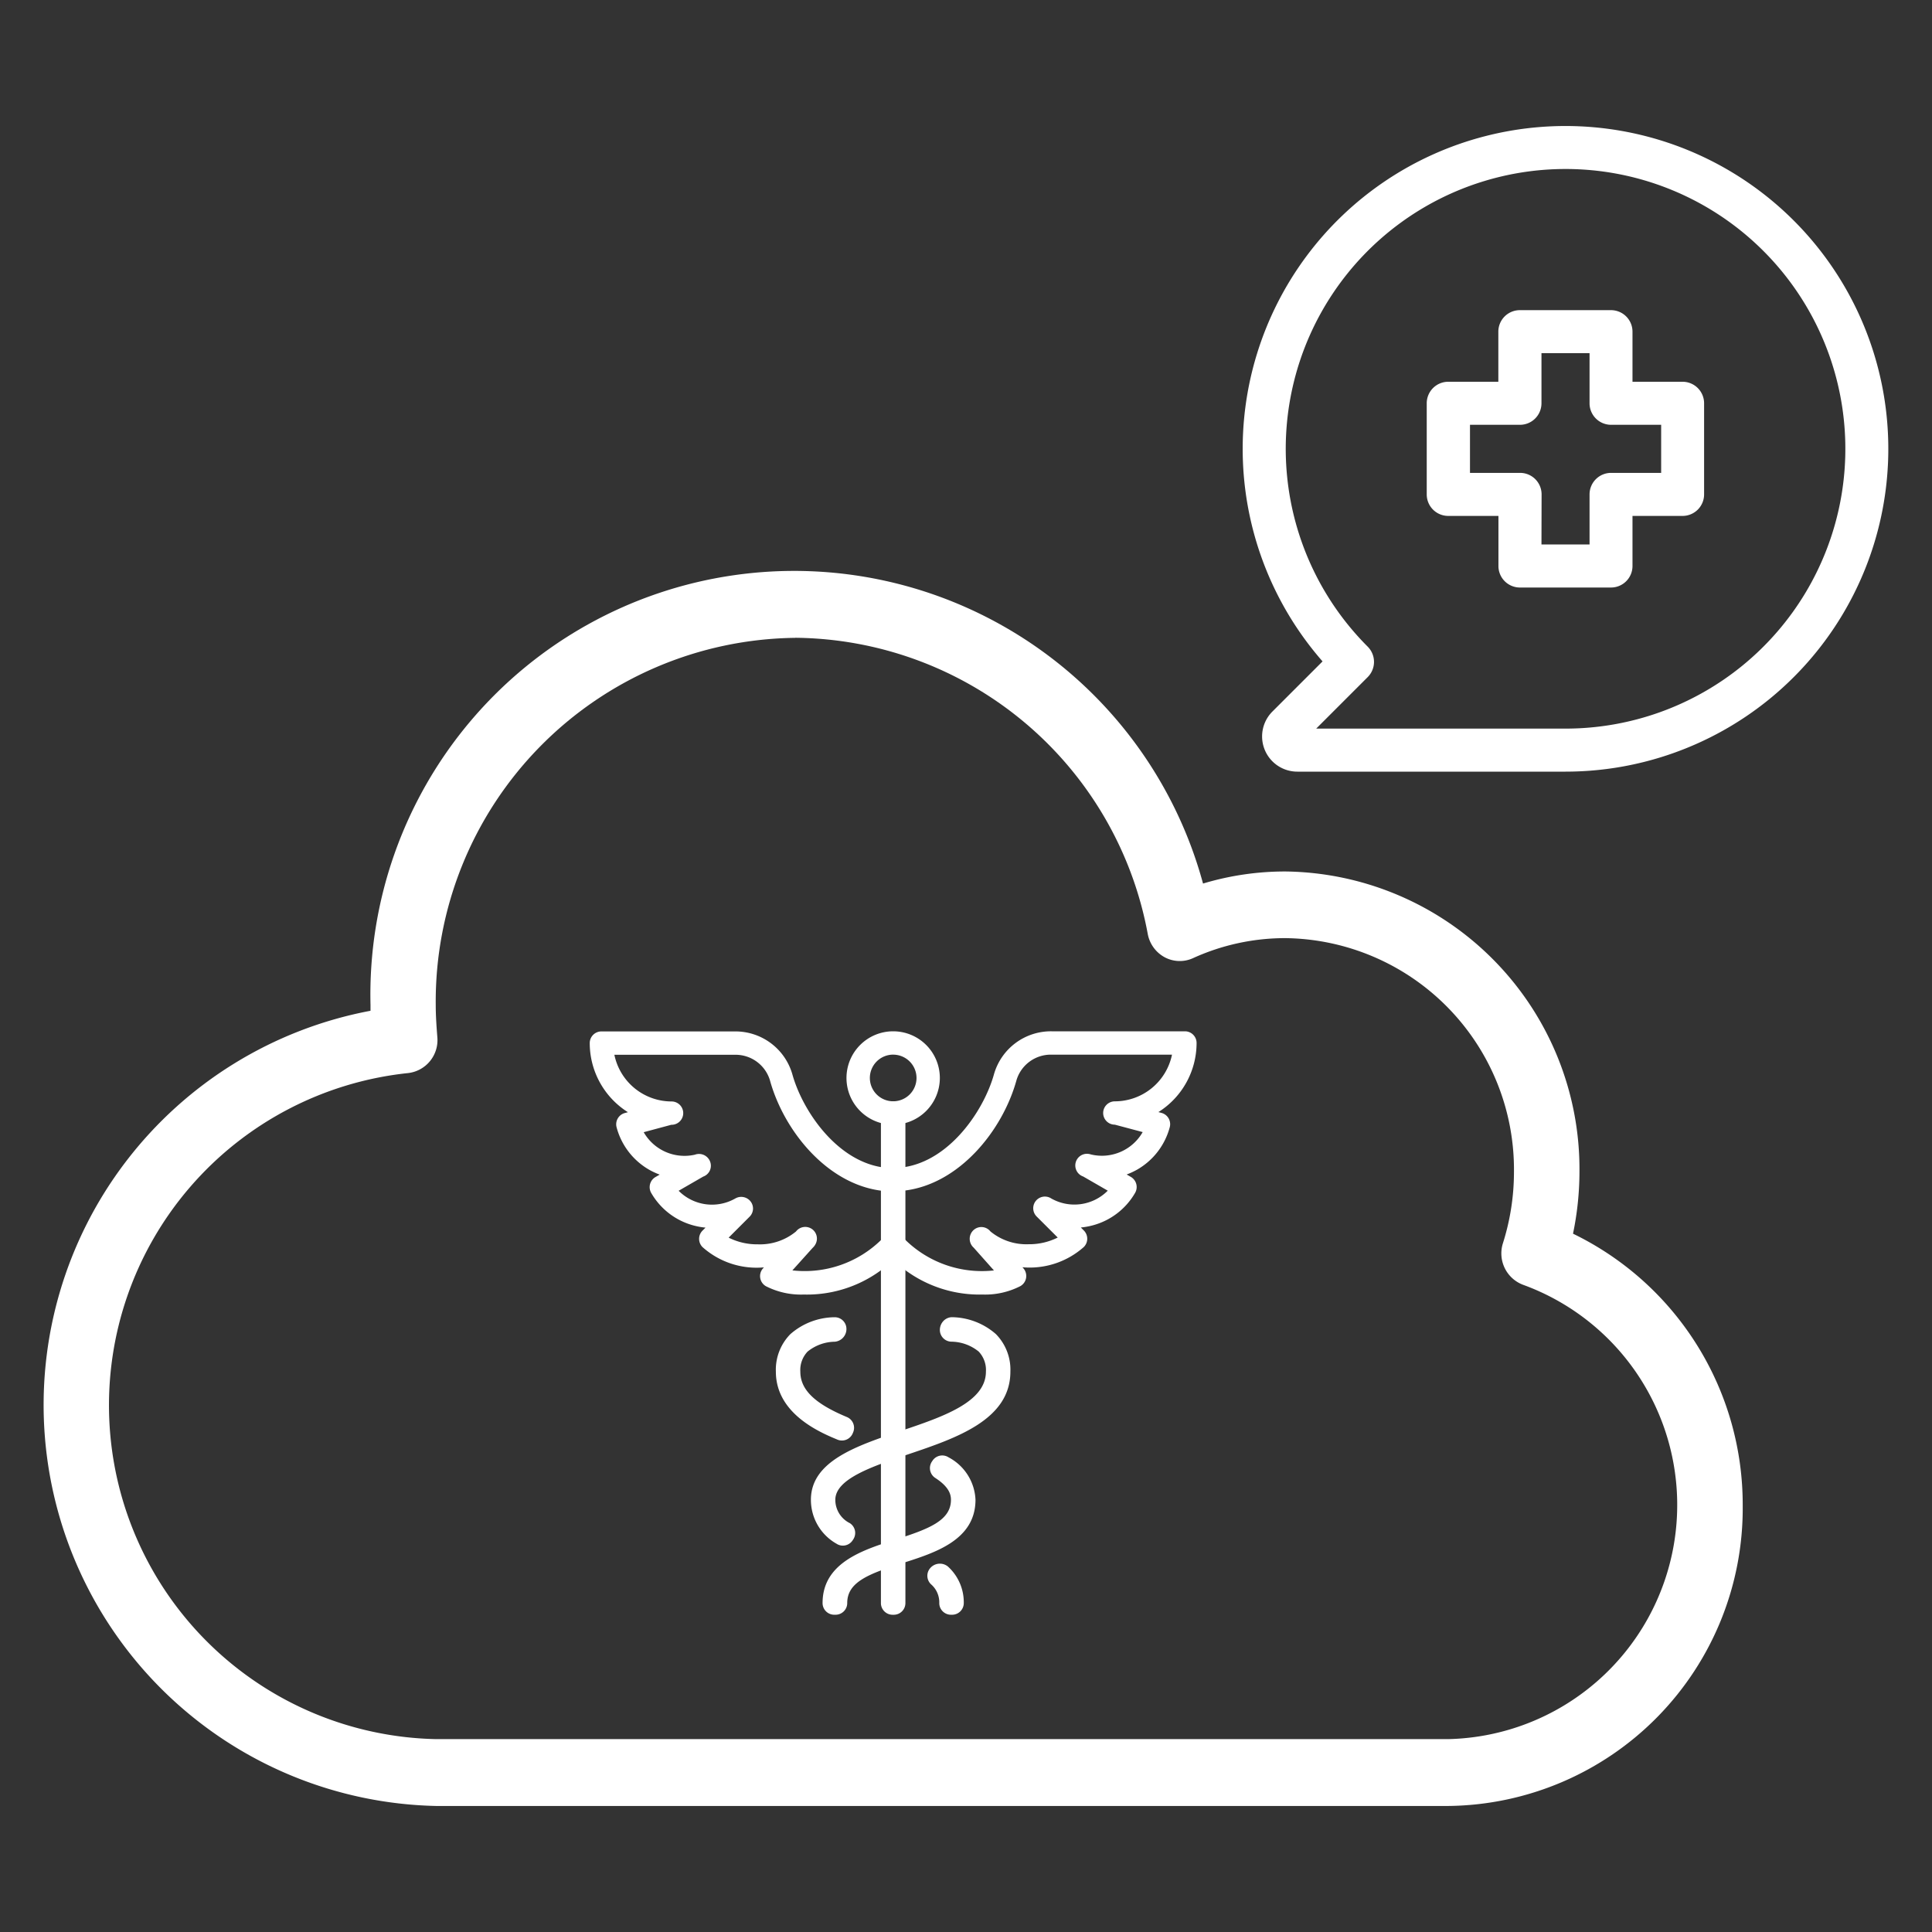 <?xml version="1.0" encoding="utf-8"?>
<svg height="80" viewBox="0 0 80 80" width="80" xmlns="http://www.w3.org/2000/svg"><rect x="0" y="0" width="80" height="80" fill="#333333" stroke="none"/><g fill="#fff"><path d="m263.378 545.846a1.933 1.933 0 1 1 1.933-1.933 1.935 1.935 0 0 1 -1.933 1.933zm0-2.9a.966.966 0 1 0 .967.966.967.967 0 0 0 -.967-.965z" transform="translate(-226.394 -499.276)"/><path d="m267.258 552.88a5.171 5.171 0 0 1 -4.105-1.865.481.481 0 0 1 -.08-.266v-2.626a.483.483 0 0 1 .483-.483c2.14 0 3.73-2.278 4.177-3.894a2.452 2.452 0 0 1 2.38-1.766h5.523a.483.483 0 0 1 .483.483 3.384 3.384 0 0 1 -1.581 2.862l.128.034a.483.483 0 0 1 .342.592 2.875 2.875 0 0 1 -1.353 1.758 2.974 2.974 0 0 1 -.431.2l.173.1a.485.485 0 0 1 .177.66 2.88 2.88 0 0 1 -1.762 1.348 2.943 2.943 0 0 1 -.486.087l.124.124a.483.483 0 0 1 0 .683 3.373 3.373 0 0 1 -2.542.839l.036.04a.484.484 0 0 1 -.119.74 3.192 3.192 0 0 1 -1.567.35zm-3.22-2.285a4.533 4.533 0 0 0 3.69 1.287l-.838-.942-.024-.023a.49.49 0 0 1 .072-.749.479.479 0 0 1 .626.077l.021.024a2.344 2.344 0 0 0 1.572.528 2.633 2.633 0 0 0 1.212-.277l-.871-.87a.483.483 0 0 1 .608-.745 1.946 1.946 0 0 0 2.335-.326l-1.018-.587a.483.483 0 0 1 .209-.937.626.626 0 0 1 .119.026 1.945 1.945 0 0 0 2.136-.928l-1.153-.307a.483.483 0 1 1 0-.966 2.42 2.42 0 0 0 2.367-1.933h-4.991a1.484 1.484 0 0 0 -1.447 1.053c-.575 2.085-2.359 4.293-4.625 4.574z" transform="translate(-226.571 -499.276)"/><path d="m258.376 552.88a3.19 3.19 0 0 1 -1.566-.345.482.482 0 0 1 -.119-.74l.036-.04a3.36 3.36 0 0 1 -2.542-.839.483.483 0 0 1 0-.683l.124-.124a2.97 2.97 0 0 1 -.487-.087 2.878 2.878 0 0 1 -1.761-1.348.483.483 0 0 1 .177-.66l.173-.1a2.938 2.938 0 0 1 -.432-.2 2.877 2.877 0 0 1 -1.352-1.758.483.483 0 0 1 .341-.592l.128-.034a3.384 3.384 0 0 1 -1.581-2.862.483.483 0 0 1 .483-.483h5.524a2.452 2.452 0 0 1 2.38 1.766c.446 1.617 2.036 3.894 4.176 3.894a.482.482 0 0 1 .483.483v2.626a.488.488 0 0 1 -.079.266 5.172 5.172 0 0 1 -4.106 1.86zm-.47-1a4.53 4.53 0 0 0 3.694-1.28v-2.018c-2.266-.281-4.049-2.489-4.624-4.574a1.485 1.485 0 0 0 -1.449-1.056h-4.992a2.42 2.42 0 0 0 2.368 1.933.483.483 0 1 1 0 .966h-.011l-1.143.307a1.947 1.947 0 0 0 2.117.932.48.48 0 0 1 .117-.028.49.49 0 0 1 .538.39.476.476 0 0 1 -.307.544l-1.018.587a1.946 1.946 0 0 0 2.345.32.491.491 0 0 1 .632.12.476.476 0 0 1 -.036.631l-.87.87a2.63 2.63 0 0 0 1.212.277 2.347 2.347 0 0 0 1.572-.528l.021-.024a.483.483 0 0 1 .8.528.556.556 0 0 1 -.1.144l-.024.023z" transform="translate(-225.095 -499.276)"/><path d="m266.227 568.833h-.048a.484.484 0 0 1 -.483-.484.986.986 0 0 0 -.34-.776.484.484 0 0 1 -.021-.686.527.527 0 0 1 .713-.056 2 2 0 0 1 .663 1.518.484.484 0 0 1 -.484.484z" transform="translate(-226.803 -501.97)"/><path d="m261.115 564.724a.475.475 0 0 1 -.26-.077 2.086 2.086 0 0 1 -1.063-1.821c0-1.6 1.887-2.231 3.712-2.847 1.739-.585 3.535-1.191 3.535-2.46a1.109 1.109 0 0 0 -.3-.831 1.826 1.826 0 0 0 -1.122-.409.486.486 0 0 1 -.485-.473.541.541 0 0 1 .137-.373.508.508 0 0 1 .345-.168 2.815 2.815 0 0 1 1.838.7 2.1 2.1 0 0 1 .6 1.553c0 2-2.245 2.754-4.225 3.423-1.487.5-3.024 1.018-3.024 1.885a1.076 1.076 0 0 0 .6.967.482.482 0 0 1 .144.67l-.027.041a.482.482 0 0 1 -.405.22z" transform="translate(-226.214 -500.723)"/><path d="m260.865 568.286h-.048a.483.483 0 0 1 -.483-.484c0-1.672 1.673-2.2 3.016-2.627 1.388-.44 2.3-.793 2.3-1.649 0-.208-.067-.529-.65-.905a.485.485 0 0 1 -.143-.67l.027-.04a.482.482 0 0 1 .667-.143 2.085 2.085 0 0 1 1.115 1.758c0 1.662-1.666 2.19-3 2.615-1.438.455-2.311.795-2.311 1.66a.483.483 0 0 1 -.49.485z" transform="translate(-226.273 -501.423)"/><path d="m260.9 560.372a.472.472 0 0 1 -.186-.037c-.7-.29-2.55-1.064-2.55-2.815a2.1 2.1 0 0 1 .6-1.553 2.813 2.813 0 0 1 1.837-.7.484.484 0 0 1 .485.493.528.528 0 0 1 -.484.521 1.827 1.827 0 0 0 -1.125.409 1.109 1.109 0 0 0 -.3.831c0 .744.594 1.323 1.927 1.878a.483.483 0 0 1 .26.634l-.019.045a.485.485 0 0 1 -.445.294z" transform="translate(-226.037 -500.723)"/><path d="m263.576 566.494h-.048a.484.484 0 0 1 -.483-.484v-20.293a.483.483 0 0 1 .483-.483.526.526 0 0 1 .531.483v20.293a.483.483 0 0 1 -.483.484z" transform="translate(-226.568 -499.63)"/><path d="m282.317 571.728h-41.943a16.609 16.609 0 0 1 -2.7-32.927v-.241a17.546 17.546 0 0 1 34.473-5.027 11.794 11.794 0 0 1 3.411-.5 12.325 12.325 0 0 1 12.176 12.441 12.639 12.639 0 0 1 -.267 2.557 12.464 12.464 0 0 1 7.027 11.262 12.323 12.323 0 0 1 -12.179 12.435zm-27.06-48.369a15.061 15.061 0 0 0 -14.882 15.2c0 .446.031.891.066 1.33a1.373 1.373 0 0 1 -1.232 1.494 13.829 13.829 0 0 0 1.166 27.577h41.942a9.7 9.7 0 0 0 3.094-18.808 1.389 1.389 0 0 1 -.845-1.729 9.758 9.758 0 0 0 .456-2.957 9.583 9.583 0 0 0 -9.47-9.673 9.2 9.2 0 0 0 -3.822.83 1.323 1.323 0 0 1 -1.171-.038 1.383 1.383 0 0 1 -.7-.959 14.982 14.982 0 0 0 -14.6-12.27z" transform="translate(-222.332 -496.947)"/><path d="m293.224 526.648h-11.107a1.458 1.458 0 0 1 -1.029-2.49l2.075-2.075a13.367 13.367 0 1 1 10.061 4.565zm-10.324-1.782h10.324a11.586 11.586 0 1 0 -8.191-3.393.892.892 0 0 1 0 1.26z" transform="translate(-228.399 -494.696)"/><path d="m296.042 519.956h-3.773a.89.89 0 0 1 -.891-.891v-2.074h-2.078a.89.89 0 0 1 -.891-.891v-3.773a.89.89 0 0 1 .891-.891h2.074v-2.074a.89.89 0 0 1 .891-.891h3.773a.89.89 0 0 1 .891.891v2.074h2.074a.891.891 0 0 1 .891.891v3.773a.891.891 0 0 1 -.891.891h-2.074v2.074a.89.89 0 0 1 -.887.891zm-2.882-1.782h1.991v-2.074a.891.891 0 0 1 .891-.891h2.074v-1.991h-2.074a.891.891 0 0 1 -.891-.891v-2.074h-1.991v2.074a.89.89 0 0 1 -.891.891h-2.069v1.991h2.074a.89.89 0 0 1 .891.891z" transform="translate(-229.331 -495.628)"/></g><path d="m0 0h80v80h-80z" fill="none"/></svg>